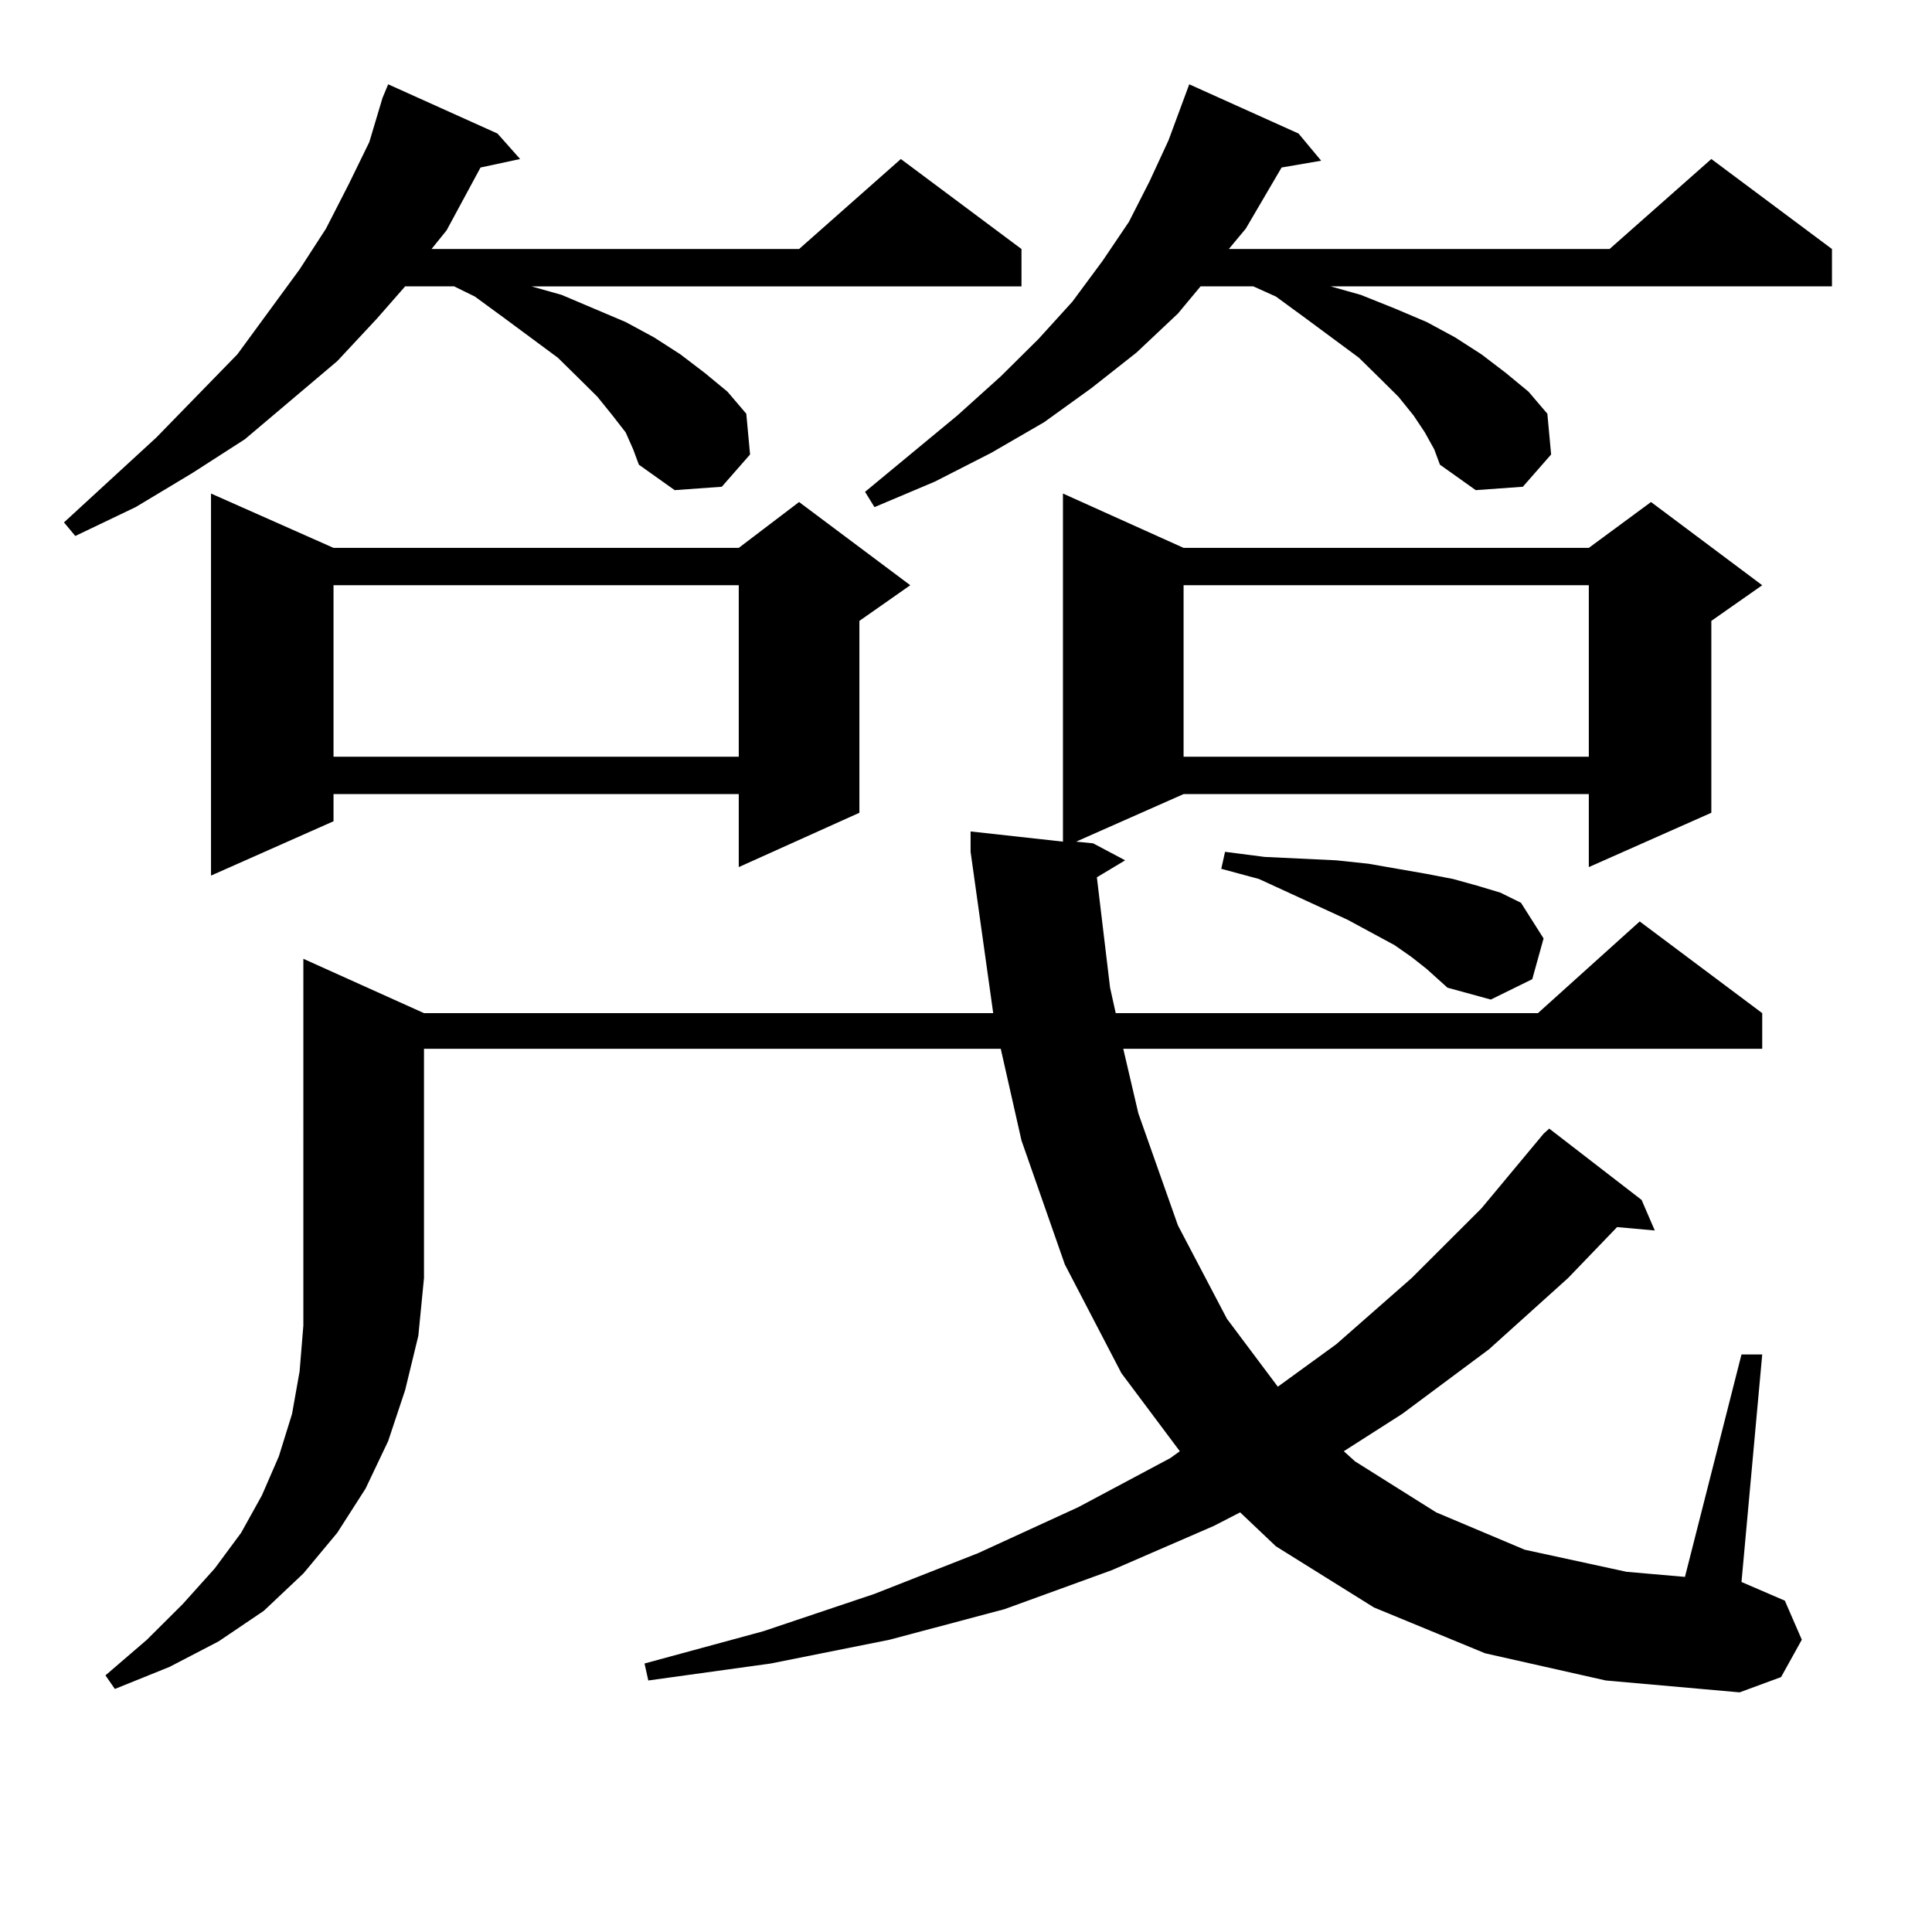 <?xml version="1.0" encoding="utf-8"?>
<!-- Generator: Adobe Illustrator 16.0.0, SVG Export Plug-In . SVG Version: 6.00 Build 0)  -->
<!DOCTYPE svg PUBLIC "-//W3C//DTD SVG 1.1//EN" "http://www.w3.org/Graphics/SVG/1.1/DTD/svg11.dtd">
<svg version="1.1" id="图层_1" xmlns="http://www.w3.org/2000/svg" xmlns:xlink="http://www.w3.org/1999/xlink" x="0px" y="0px"
	 width="1000px" height="1000px" viewBox="0 0 1000 1000" enable-background="new 0 0 1000 1000" xml:space="preserve">
<path d="M323.846,223.812l-6.829-8.789l-7.805-9.668l-9.756-9.668l-10.731-10.547l-27.316-20.215L245.799,153.5l-10.731-5.273
	h-25.365l-14.634,16.699l-20.487,21.973l-47.804,40.43l-27.316,17.578l-29.268,17.578l-31.219,14.941l-5.854-7.031l47.804-43.945
	l41.95-43.066l32.194-43.945l13.658-21.094l11.707-22.852l10.731-21.973l6.829-22.852l2.927-7.031l56.584,25.488l11.707,13.184
	l-20.487,4.395l-17.561,32.52l-7.805,9.668H413.6l52.682-46.582l62.438,46.582v19.336H275.066l15.609,4.395l16.585,7.031
	l16.585,7.031l14.634,7.91l13.658,8.789l12.683,9.668l11.707,9.668l9.756,11.426l1.951,21.094l-14.634,16.699l-24.39,1.758
	l-18.536-13.184l-2.927-7.91L323.846,223.812z M219.458,524.398h294.627l-11.707-83.496v-10.547l47.804,5.273V255.453l62.438,28.125
	H822.37l32.194-23.73l57.56,43.066l-26.341,18.457v99.316l-63.413,28.125v-37.793H612.619l-55.608,24.609l8.78,0.879l16.585,8.789
	l-14.634,8.789l6.829,57.129l2.927,13.184h218.531l52.682-47.461l63.413,47.461v18.457H581.4l7.805,33.398l20.487,58.008
	l25.365,48.34l26.341,35.156l30.243-21.973l39.023-34.277l36.097-36.035l32.194-38.672l2.927-2.637l47.804,36.914l6.829,15.82
	l-19.512-1.758l-25.365,26.367l-40.975,36.914l-44.877,33.398l-30.243,19.336l5.854,5.273l41.95,26.367l45.853,19.336l52.682,11.426
	l30.243,2.637l29.268-115.137h10.731l-10.731,117.773l22.438,9.668l8.78,20.215l-10.731,19.336l-21.463,7.91l-69.267-6.152
	l-62.438-14.063l-57.56-23.73l-50.73-31.641l-18.536-17.578l-13.658,7.031l-52.682,22.852l-55.608,20.215l-59.511,15.82
	l-61.462,12.305l-63.413,8.789l-1.951-8.789l61.462-16.699l57.56-19.336l53.657-21.094l51.706-23.73l47.804-25.488l4.878-3.516
	l-30.243-40.43l-29.268-56.25l-22.438-64.16l-10.731-47.461H219.458v118.652l-2.927,29.883l-6.829,28.125l-8.78,26.367
	l-11.707,24.609l-14.634,22.852l-17.561,21.094l-20.487,19.336l-23.414,15.82l-25.365,13.184l-28.292,11.426l-4.878-7.031
	l21.463-18.457l18.536-18.457l16.585-18.457l13.658-18.457l10.731-19.336l8.78-20.215l6.829-21.973l3.902-21.973l1.951-23.73
	V496.273L219.458,524.398z M172.63,283.578h209.751l31.219-23.73l57.56,43.066l-26.341,18.457v99.316l-62.438,28.125v-37.793H172.63
	v14.063l-63.413,28.125V255.453L172.63,283.578z M172.63,302.914v88.77h209.751v-88.77H172.63z M737.494,223.812l-5.854-8.789
	l-7.805-9.668l-9.756-9.668l-10.731-10.547l-27.316-20.215L660.423,153.5l-11.707-5.273h-27.316l-11.707,14.063l-21.463,20.215
	l-23.414,18.457l-24.39,17.578l-27.316,15.82l-29.268,14.941l-31.219,13.184l-4.878-7.91l47.804-39.551l22.438-20.215l19.512-19.336
	l17.561-19.336l15.609-21.094l13.658-20.215l10.731-21.094l9.756-21.094l10.731-29.004l56.584,25.488l11.707,14.063l-20.487,3.516
	l-18.536,31.641l-8.78,10.547h197.068l52.682-46.582l62.438,46.582v19.336H688.715l15.609,4.395l17.561,7.031l16.585,7.031
	l14.634,7.91l13.658,8.789l12.683,9.668l11.707,9.668l9.756,11.426l1.951,21.094l-14.634,16.699l-24.39,1.758l-18.536-13.184
	l-2.927-7.91L737.494,223.812z M612.619,302.914v88.77H822.37v-88.77H612.619z M738.47,501.547l-7.805-6.152l-8.78-6.152
	l-24.39-13.184l-45.853-21.094l-19.512-5.273l1.951-8.789l20.487,2.637l18.536,0.879l18.536,0.879l16.585,1.758l30.243,5.273
	l13.658,2.637l12.683,3.516l11.707,3.516l10.731,5.273l11.707,18.457l-5.854,21.094l-21.463,10.547l-22.438-6.152l-4.878-4.395
	L738.47,501.547z"/>
</svg>
